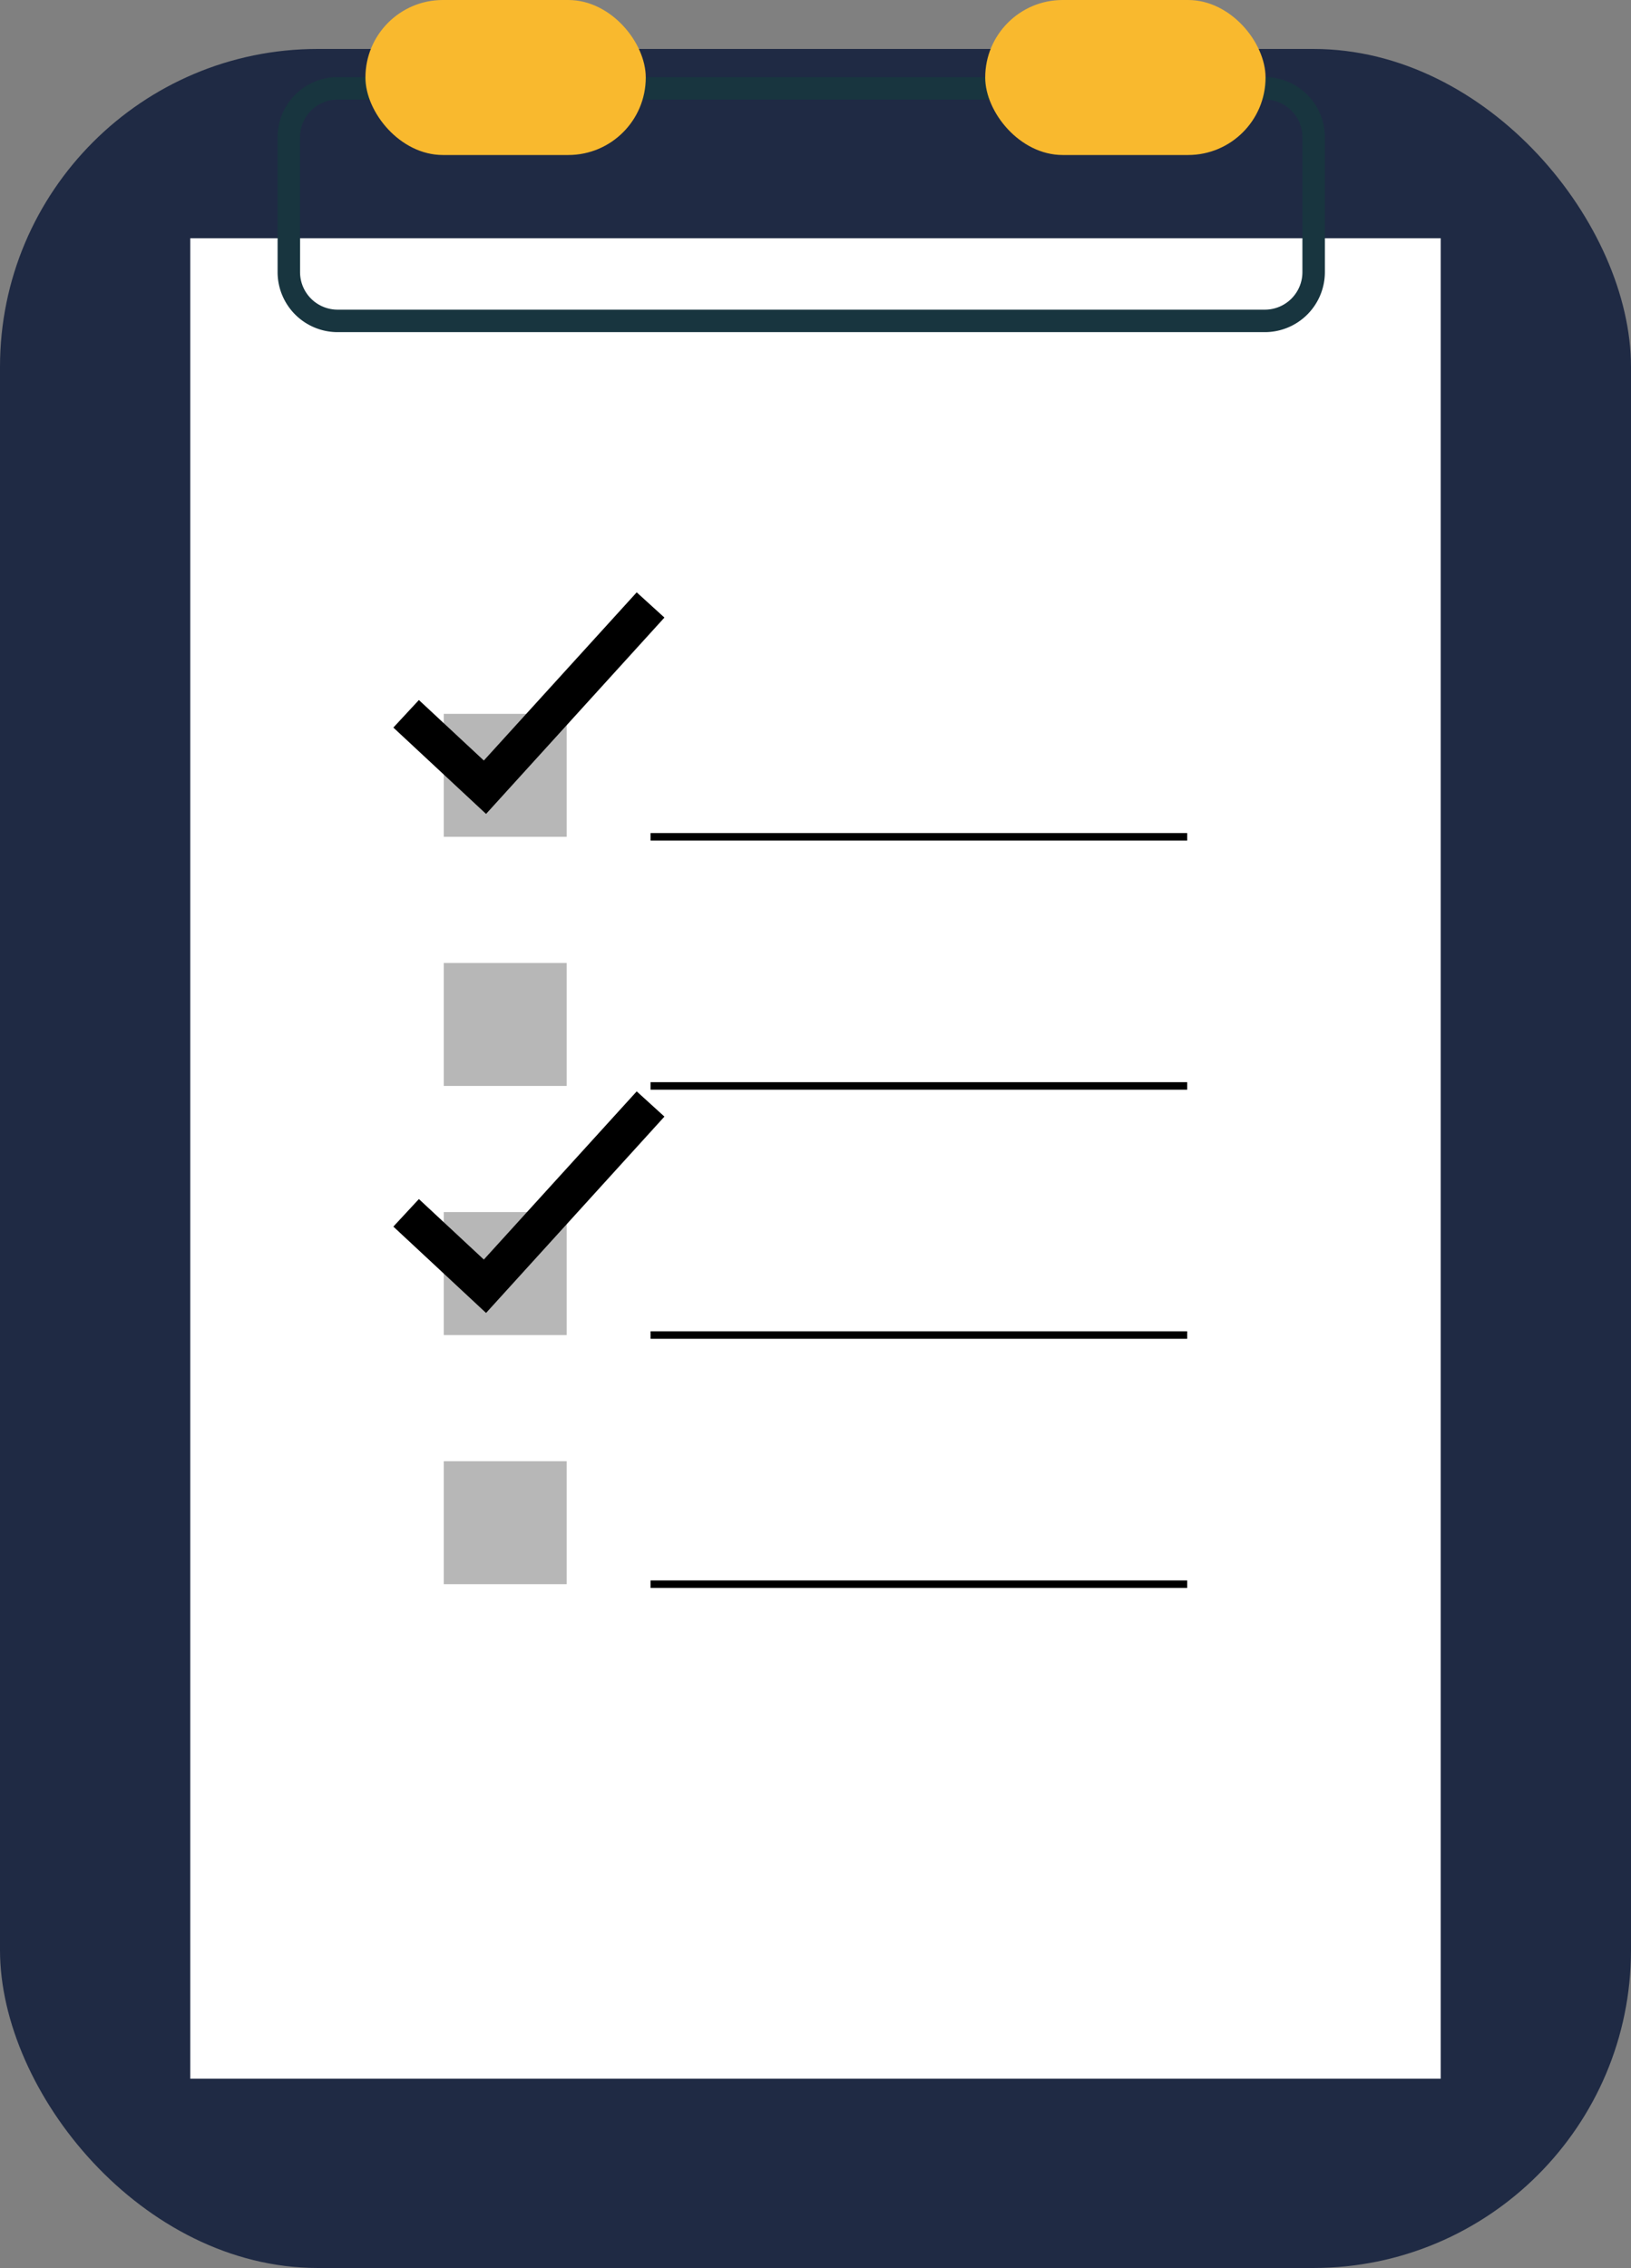 <svg xmlns="http://www.w3.org/2000/svg" width="77" height="107.03" viewBox="0 0 77 107.03"><rect x="0" y="0" width="77" height="107.03" fill="#808080" stroke="none"/><g transform="translate(-84.647 -34.829)"><g transform="translate(84.647 37.139)"><rect width="77" height="104.72" rx="15" transform="translate(0 0)" fill="#1f2a44"/></g><g transform="translate(93.63 46.071)"><rect width="59.033" height="86.856" transform="translate(0 0)" fill="#fff"/></g><g transform="translate(105.597 68.516)"><g transform="translate(0 0)"><rect width="5.803" height="5.803" fill="#b7b7b7"/></g><g transform="translate(9.763 5.626)"><rect width="25.335" height="0.354"/></g></g><g transform="translate(105.597 80.273)"><g transform="translate(0)"><rect width="5.803" height="5.803" fill="#b7b7b7"/></g><g transform="translate(9.763 5.626)"><rect width="25.335" height="0.354"/></g></g><g transform="translate(105.597 92.029)"><g transform="translate(0)"><rect width="5.803" height="5.803" fill="#b7b7b7"/></g><g transform="translate(9.763 5.626)"><rect width="25.335" height="0.354"/></g></g><g transform="translate(105.597 103.786)"><g transform="translate(0)"><rect width="5.803" height="5.803" fill="#b7b7b7"/></g><g transform="translate(9.763 5.626)"><rect width="25.335" height="0.354"/></g></g><g transform="translate(103.217 62.788)"><path d="M141.492,124.276l-4.377-4.075,1.206-1.3,3.066,2.855,7.217-7.936,1.309,1.19Z" transform="translate(-137.115 -113.825)"/></g><g transform="translate(103.217 86.337)"><path d="M141.492,190.814l-4.377-4.075,1.206-1.3,3.066,2.855,7.217-7.936,1.309,1.19Z" transform="translate(-137.115 -180.362)"/></g><g transform="translate(97.752 38.469)"><path d="M168.286,57.147H124.505a2.835,2.835,0,0,1-2.831-2.831V47.944a2.835,2.835,0,0,1,2.831-2.831h43.781a2.835,2.835,0,0,1,2.831,2.831v6.371A2.835,2.835,0,0,1,168.286,57.147ZM124.505,46.175a1.772,1.772,0,0,0-1.77,1.77v6.371a1.772,1.772,0,0,0,1.77,1.77h43.781a1.772,1.772,0,0,0,1.77-1.77V47.944a1.772,1.772,0,0,0-1.77-1.77Z" transform="translate(-121.674 -45.113)" fill="#18353f"/></g><g transform="translate(101.899 34.829)"><rect width="13.235" height="7.315" rx="3.657" fill="#f9b92e"/><g transform="translate(29.26)"><rect width="13.235" height="7.315" rx="3.657" fill="#f9b92e"/></g></g></g></svg>